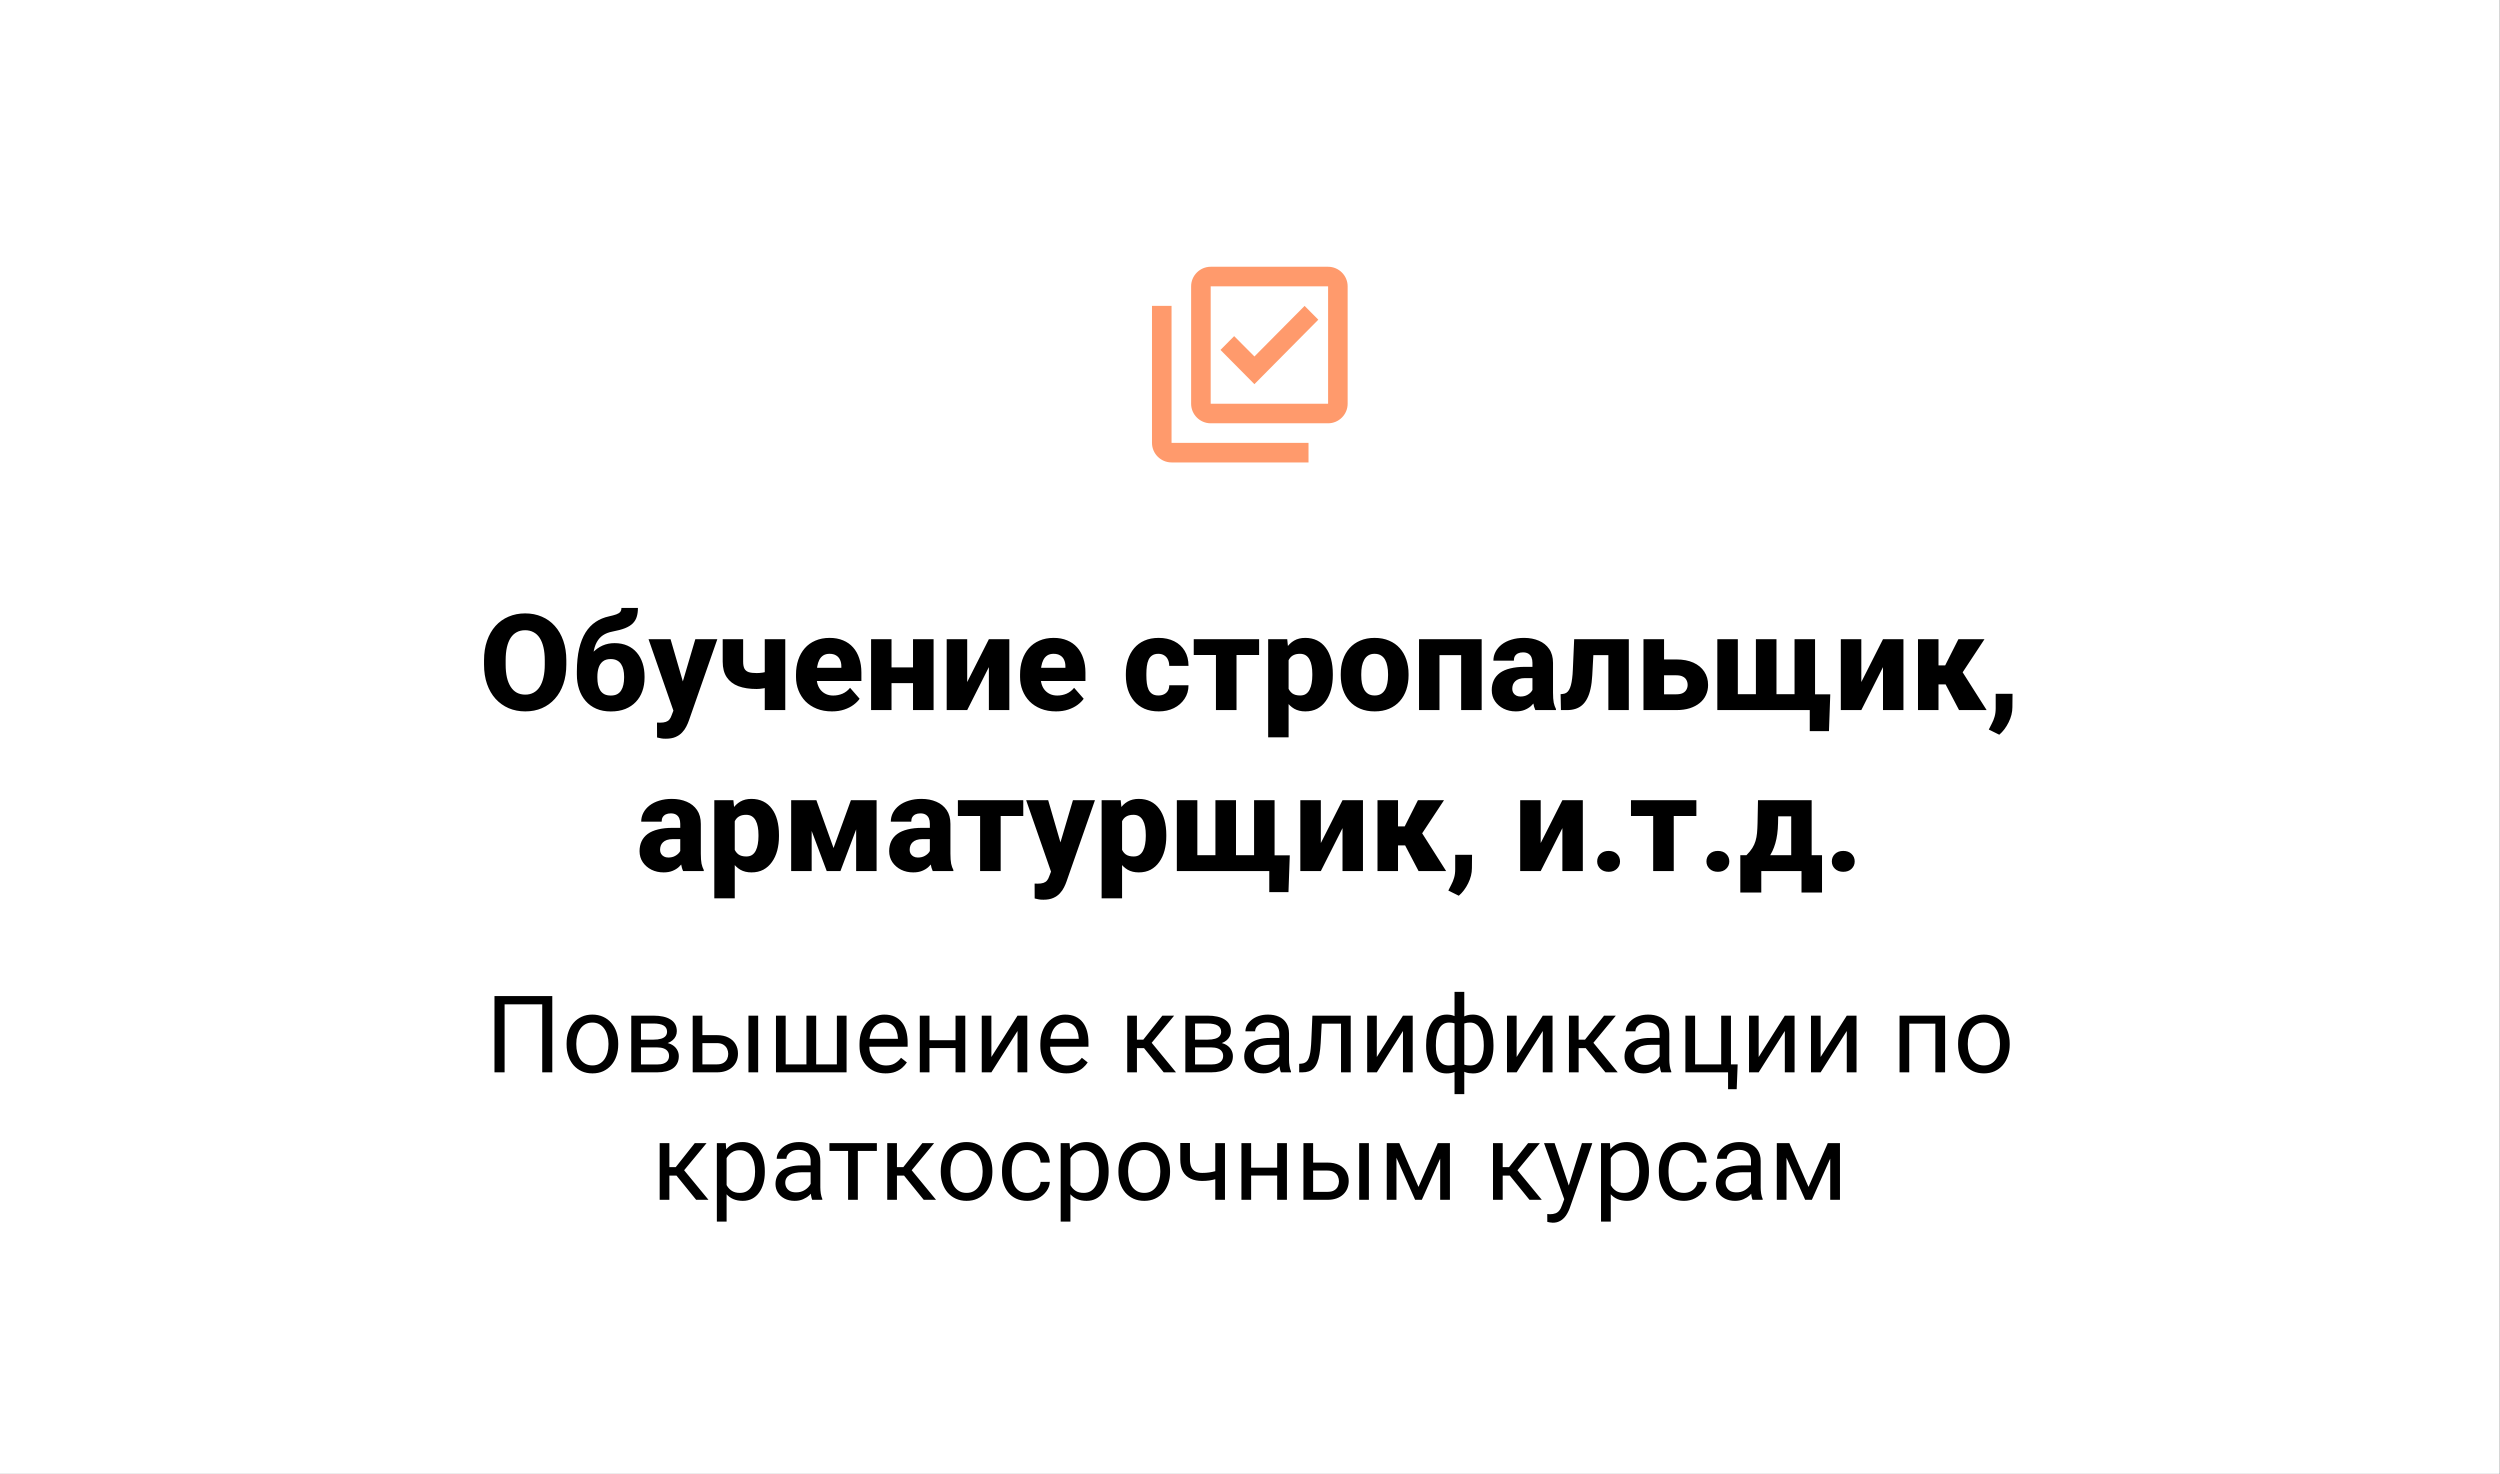 <?xml version="1.0" encoding="UTF-8"?> <svg xmlns="http://www.w3.org/2000/svg" viewBox="0 0 372.606 219.697" fill="none"><rect x="0" y="0" width="372.606" height="219.697" fill="#808080" stroke="none"/> <rect width="93.116" height="54.903" transform="scale(4.001)" fill="white"></rect> <path d="M197.941 42.676V60.173H180.444V42.676H197.941ZM197.941 39.759H180.444C178.84 39.759 177.527 41.072 177.527 42.676V60.173C177.527 61.777 178.84 63.089 180.444 63.089H197.941C199.545 63.089 200.857 61.777 200.857 60.173V42.676C200.857 41.072 199.545 39.759 197.941 39.759ZM186.961 57.257L181.902 52.153L183.943 50.097L186.961 53.13L194.441 45.592L196.483 47.648L186.961 57.257ZM174.611 45.592H171.695V66.005C171.695 67.609 173.007 68.922 174.611 68.922H195.025V66.005H174.611V45.592Z" fill="#FF9A6C"></path> <path d="M84.406 98.412V99.047C84.406 100.128 84.256 101.097 83.957 101.957C83.664 102.816 83.244 103.548 82.697 104.154C82.157 104.759 81.513 105.225 80.764 105.55C80.022 105.869 79.198 106.029 78.294 106.029C77.389 106.029 76.562 105.869 75.813 105.55C75.065 105.225 74.414 104.759 73.861 104.154C73.314 103.548 72.891 102.816 72.591 101.957C72.292 101.097 72.142 100.128 72.142 99.047V98.412C72.142 97.332 72.292 96.362 72.591 95.503C72.891 94.637 73.311 93.901 73.851 93.296C74.398 92.69 75.046 92.228 75.794 91.909C76.543 91.584 77.369 91.421 78.274 91.421C79.179 91.421 80.006 91.584 80.754 91.909C81.503 92.228 82.147 92.69 82.688 93.296C83.234 93.901 83.657 94.637 83.957 95.503C84.256 96.362 84.406 97.332 84.406 98.412ZM81.194 99.047V98.393C81.194 97.67 81.128 97.032 80.998 96.479C80.868 95.919 80.679 95.451 80.432 95.073C80.185 94.695 79.879 94.412 79.514 94.224C79.15 94.028 78.736 93.93 78.274 93.93C77.792 93.93 77.373 94.028 77.014 94.224C76.656 94.412 76.354 94.695 76.106 95.073C75.866 95.451 75.68 95.919 75.55 96.479C75.426 97.032 75.364 97.67 75.364 98.393V99.047C75.364 99.763 75.426 100.401 75.55 100.961C75.68 101.514 75.869 101.983 76.116 102.367C76.363 102.751 76.666 103.041 77.024 103.236C77.389 103.431 77.812 103.529 78.294 103.529C78.756 103.529 79.166 103.431 79.524 103.236C79.888 103.041 80.194 102.751 80.442 102.367C80.689 101.983 80.875 101.514 80.998 100.961C81.128 100.401 81.194 99.763 81.194 99.047ZM92.618 90.611H95.078C95.078 91.106 95.02 91.542 94.903 91.919C94.792 92.29 94.597 92.619 94.317 92.905C94.043 93.185 93.656 93.426 93.155 93.628C92.66 93.823 92.029 93.992 91.26 94.136C90.72 94.24 90.258 94.419 89.874 94.673C89.496 94.927 89.187 95.271 88.946 95.708C88.705 96.144 88.536 96.691 88.439 97.348C88.341 97.999 88.305 98.777 88.331 99.682V100.043L85.978 100.424V100.053C85.985 98.764 86.098 97.641 86.32 96.684C86.548 95.727 86.867 94.92 87.277 94.263C87.693 93.605 88.194 93.081 88.78 92.69C89.366 92.3 90.02 92.026 90.743 91.87C91.212 91.766 91.583 91.665 91.856 91.568C92.136 91.463 92.331 91.34 92.442 91.197C92.559 91.047 92.618 90.852 92.618 90.611ZM91.592 95.854C92.315 95.854 92.953 95.978 93.506 96.225C94.066 96.472 94.535 96.821 94.912 97.27C95.29 97.713 95.576 98.237 95.771 98.842C95.967 99.447 96.064 100.105 96.064 100.814V101.019C96.064 101.742 95.954 102.409 95.733 103.021C95.518 103.633 95.195 104.164 94.766 104.613C94.343 105.062 93.819 105.413 93.194 105.667C92.569 105.915 91.85 106.038 91.036 106.038C90.222 106.038 89.5 105.902 88.868 105.628C88.243 105.355 87.716 104.971 87.287 104.476C86.857 103.981 86.531 103.399 86.31 102.728C86.089 102.058 85.978 101.325 85.978 100.531V100.326C85.972 100.222 86.024 100.124 86.134 100.033C86.245 99.936 86.375 99.822 86.525 99.691C86.681 99.555 86.821 99.379 86.945 99.164C87.374 98.409 87.824 97.791 88.292 97.309C88.761 96.821 89.265 96.456 89.806 96.215C90.352 95.975 90.948 95.854 91.592 95.854ZM91.016 98.227C90.522 98.227 90.128 98.347 89.835 98.588C89.548 98.823 89.343 99.135 89.22 99.526C89.096 99.916 89.034 100.346 89.034 100.814V101.019C89.034 101.39 89.067 101.735 89.132 102.054C89.204 102.373 89.314 102.657 89.464 102.904C89.62 103.145 89.825 103.334 90.079 103.47C90.339 103.6 90.658 103.665 91.036 103.665C91.407 103.665 91.719 103.6 91.973 103.47C92.227 103.334 92.429 103.145 92.579 102.904C92.735 102.657 92.846 102.373 92.911 102.054C92.982 101.735 93.018 101.39 93.018 101.019V100.814C93.018 100.463 92.982 100.131 92.911 99.818C92.846 99.506 92.735 99.233 92.579 98.998C92.429 98.757 92.224 98.569 91.963 98.432C91.703 98.295 91.387 98.227 91.016 98.227ZM100.869 104.613L103.632 95.268H106.912L102.665 107.415C102.574 107.682 102.45 107.968 102.294 108.274C102.144 108.58 101.939 108.873 101.679 109.153C101.425 109.433 101.099 109.661 100.702 109.837C100.305 110.012 99.817 110.1 99.238 110.1C98.945 110.1 98.717 110.084 98.554 110.051C98.398 110.025 98.19 109.98 97.929 109.915L97.92 107.698C98.004 107.698 98.079 107.698 98.144 107.698C98.216 107.705 98.288 107.708 98.359 107.708C98.724 107.708 99.016 107.669 99.238 107.591C99.466 107.513 99.642 107.396 99.765 107.239C99.895 107.089 99.999 106.897 100.078 106.663L100.869 104.613ZM99.941 95.268L102.128 102.787L102.499 106.019L100.439 106.126L96.66 95.268H99.941ZM117.038 95.268V105.833H113.982V95.268H117.038ZM115.534 99.711V102.084C115.358 102.188 115.105 102.285 114.773 102.377C114.441 102.468 114.092 102.543 113.728 102.601C113.363 102.66 113.044 102.689 112.771 102.689C111.71 102.689 110.802 102.549 110.047 102.269C109.298 101.983 108.722 101.54 108.319 100.941C107.915 100.342 107.713 99.568 107.713 98.617V95.268H110.76V98.617C110.76 99.066 110.825 99.415 110.955 99.662C111.092 99.91 111.306 100.082 111.599 100.18C111.892 100.271 112.283 100.316 112.771 100.316C113.077 100.316 113.376 100.294 113.669 100.248C113.962 100.196 114.262 100.124 114.568 100.033C114.88 99.942 115.202 99.835 115.534 99.711ZM123.99 106.029C123.15 106.029 122.398 105.895 121.734 105.628C121.071 105.361 120.507 104.993 120.045 104.525C119.59 104.05 119.241 103.503 119.001 102.884C118.76 102.266 118.639 101.605 118.639 100.902V100.531C118.639 99.743 118.75 99.018 118.971 98.354C119.193 97.69 119.515 97.114 119.938 96.625C120.367 96.131 120.895 95.75 121.52 95.483C122.145 95.21 122.858 95.073 123.658 95.073C124.407 95.073 125.074 95.197 125.66 95.444C126.246 95.685 126.74 96.033 127.144 96.489C127.547 96.938 127.853 97.482 128.062 98.119C128.277 98.751 128.384 99.46 128.384 100.248V101.498H119.87V99.535H125.396V99.301C125.396 98.93 125.328 98.604 125.191 98.325C125.061 98.045 124.866 97.83 124.605 97.68C124.351 97.524 124.029 97.446 123.638 97.446C123.268 97.446 122.958 97.524 122.711 97.68C122.464 97.836 122.265 98.058 122.115 98.344C121.972 98.624 121.868 98.953 121.803 99.33C121.738 99.701 121.705 100.102 121.705 100.531V100.902C121.705 101.312 121.761 101.687 121.871 102.025C121.982 102.364 122.145 102.653 122.359 102.894C122.574 103.135 122.835 103.324 123.141 103.461C123.447 103.597 123.795 103.665 124.185 103.665C124.667 103.665 125.126 103.574 125.562 103.392C125.998 103.203 126.376 102.91 126.695 102.513L128.12 104.144C127.906 104.456 127.603 104.759 127.212 105.052C126.828 105.338 126.366 105.573 125.826 105.755C125.286 105.937 124.674 106.029 123.99 106.029ZM137.133 99.467V101.82H131.811V99.467H137.133ZM132.875 95.268V105.833H129.829V95.268H132.875ZM139.144 95.268V105.833H136.078V95.268H139.144ZM144.153 101.654L147.385 95.268H150.432V105.833H147.385V99.428L144.153 105.833H141.097V95.268H144.153V101.654ZM157.384 106.029C156.544 106.029 155.792 105.895 155.128 105.628C154.464 105.361 153.901 104.993 153.439 104.525C152.983 104.05 152.635 103.503 152.394 102.884C152.153 102.266 152.033 101.605 152.033 100.902V100.531C152.033 99.743 152.143 99.018 152.365 98.354C152.586 97.69 152.908 97.114 153.332 96.625C153.761 96.131 154.288 95.75 154.913 95.483C155.538 95.21 156.251 95.073 157.052 95.073C157.8 95.073 158.468 95.197 159.053 95.444C159.639 95.685 160.134 96.033 160.537 96.489C160.941 96.938 161.247 97.482 161.455 98.119C161.67 98.751 161.777 99.46 161.777 100.248V101.498H153.263V99.535H158.79V99.301C158.79 98.93 158.721 98.604 158.585 98.325C158.455 98.045 158.259 97.83 157.999 97.68C157.745 97.524 157.423 97.446 157.032 97.446C156.661 97.446 156.352 97.524 156.105 97.68C155.857 97.836 155.659 98.058 155.509 98.344C155.366 98.624 155.262 98.953 155.197 99.33C155.131 99.701 155.099 100.102 155.099 100.531V100.902C155.099 101.312 155.154 101.687 155.265 102.025C155.375 102.364 155.538 102.653 155.753 102.894C155.968 103.135 156.228 103.324 156.534 103.461C156.84 103.597 157.189 103.665 157.579 103.665C158.061 103.665 158.52 103.574 158.956 103.392C159.392 103.203 159.77 102.91 160.088 102.513L161.514 104.144C161.299 104.456 160.997 104.759 160.606 105.052C160.222 105.338 159.76 105.573 159.219 105.755C158.679 105.937 158.067 106.029 157.384 106.029ZM172.655 103.656C172.98 103.656 173.264 103.594 173.504 103.47C173.745 103.347 173.931 103.174 174.061 102.953C174.198 102.725 174.266 102.451 174.266 102.133H177.137C177.137 102.901 176.938 103.578 176.541 104.164C176.15 104.749 175.623 105.208 174.959 105.54C174.295 105.866 173.547 106.029 172.714 106.029C171.893 106.029 171.177 105.895 170.565 105.628C169.954 105.355 169.443 104.974 169.032 104.486C168.622 103.998 168.313 103.431 168.105 102.787C167.903 102.136 167.802 101.433 167.802 100.678V100.424C167.802 99.675 167.903 98.976 168.105 98.325C168.313 97.674 168.622 97.104 169.032 96.616C169.443 96.128 169.95 95.75 170.556 95.483C171.168 95.21 171.884 95.073 172.704 95.073C173.569 95.073 174.334 95.239 174.998 95.571C175.669 95.903 176.193 96.382 176.57 97.006C176.948 97.625 177.137 98.37 177.137 99.242H174.266C174.266 98.904 174.204 98.601 174.08 98.334C173.963 98.061 173.781 97.846 173.534 97.69C173.293 97.527 172.993 97.446 172.635 97.446C172.264 97.446 171.958 97.527 171.718 97.69C171.483 97.846 171.304 98.064 171.181 98.344C171.057 98.624 170.972 98.943 170.927 99.301C170.881 99.653 170.858 100.027 170.858 100.424V100.678C170.858 101.081 170.881 101.465 170.927 101.83C170.972 102.188 171.057 102.504 171.181 102.777C171.311 103.05 171.493 103.265 171.727 103.421C171.962 103.578 172.271 103.656 172.655 103.656ZM184.294 95.268V105.833H181.228V95.268H184.294ZM187.662 95.268V97.622H177.918V95.268H187.662ZM192.056 97.299V109.895H189.01V95.268H191.851L192.056 97.299ZM198.647 100.433V100.639C198.647 101.407 198.559 102.12 198.384 102.777C198.208 103.428 197.944 103.998 197.593 104.486C197.248 104.974 196.821 105.355 196.314 105.628C195.806 105.895 195.217 106.029 194.546 106.029C193.908 106.029 193.355 105.895 192.886 105.628C192.424 105.355 192.034 104.977 191.715 104.495C191.402 104.007 191.148 103.451 190.953 102.826C190.764 102.194 190.618 101.521 190.514 100.805V100.404C190.618 99.643 190.768 98.936 190.963 98.286C191.158 97.635 191.412 97.071 191.724 96.596C192.037 96.115 192.424 95.74 192.886 95.473C193.349 95.206 193.899 95.073 194.537 95.073C195.201 95.073 195.79 95.2 196.304 95.454C196.818 95.708 197.248 96.072 197.593 96.547C197.944 97.016 198.208 97.579 198.384 98.237C198.559 98.894 198.647 99.626 198.647 100.433ZM195.591 100.639V100.433C195.591 100.004 195.558 99.61 195.493 99.252C195.428 98.888 195.324 98.572 195.181 98.305C195.038 98.032 194.849 97.82 194.615 97.67C194.38 97.521 194.094 97.446 193.755 97.446C193.391 97.446 193.082 97.504 192.828 97.622C192.574 97.739 192.369 97.911 192.213 98.139C192.056 98.36 191.943 98.634 191.871 98.959C191.806 99.285 191.77 99.656 191.763 100.072V101.146C191.77 101.634 191.838 102.071 191.969 102.455C192.105 102.832 192.317 103.128 192.603 103.343C192.896 103.551 193.287 103.656 193.775 103.656C194.12 103.656 194.406 103.581 194.634 103.431C194.868 103.275 195.054 103.057 195.191 102.777C195.334 102.497 195.435 102.175 195.493 101.81C195.558 101.446 195.591 101.055 195.591 100.639ZM199.829 100.658V100.453C199.829 99.678 199.939 98.966 200.161 98.315C200.382 97.657 200.707 97.088 201.137 96.606C201.567 96.124 202.094 95.75 202.719 95.483C203.344 95.21 204.06 95.073 204.867 95.073C205.687 95.073 206.41 95.21 207.035 95.483C207.666 95.75 208.197 96.124 208.626 96.606C209.056 97.088 209.381 97.657 209.603 98.315C209.824 98.966 209.935 99.678 209.935 100.453V100.658C209.935 101.426 209.824 102.139 209.603 102.797C209.381 103.448 209.056 104.017 208.626 104.505C208.197 104.987 207.669 105.361 207.045 105.628C206.42 105.895 205.7 106.029 204.887 106.029C204.079 106.029 203.36 105.895 202.729 105.628C202.097 105.361 201.567 104.987 201.137 104.505C200.707 104.017 200.382 103.448 200.161 102.797C199.939 102.139 199.829 101.426 199.829 100.658ZM202.885 100.453V100.658C202.885 101.075 202.917 101.465 202.983 101.83C203.054 102.194 203.168 102.513 203.324 102.787C203.481 103.06 203.686 103.275 203.939 103.431C204.2 103.581 204.515 103.656 204.887 103.656C205.258 103.656 205.57 103.581 205.824 103.431C206.078 103.275 206.283 103.06 206.439 102.787C206.595 102.513 206.706 102.194 206.771 101.83C206.843 101.465 206.879 101.075 206.879 100.658V100.453C206.879 100.043 206.843 99.659 206.771 99.301C206.706 98.936 206.595 98.614 206.439 98.334C206.283 98.054 206.075 97.836 205.814 97.68C205.56 97.524 205.245 97.446 204.867 97.446C204.502 97.446 204.193 97.524 203.939 97.68C203.686 97.836 203.481 98.054 203.324 98.334C203.168 98.614 203.054 98.936 202.983 99.301C202.917 99.659 202.885 100.043 202.885 100.453ZM218.664 95.268V97.641H213.616V95.268H218.664ZM214.543 95.268V105.833H211.497V95.268H214.543ZM220.831 95.268V105.833H217.775V95.268H220.831ZM228.399 103.314V98.783C228.399 98.464 228.35 98.191 228.252 97.963C228.155 97.735 228.002 97.556 227.793 97.426C227.585 97.296 227.315 97.231 226.983 97.231C226.703 97.231 226.459 97.28 226.251 97.377C226.049 97.475 225.893 97.615 225.782 97.797C225.678 97.979 225.626 98.204 225.626 98.471H222.579C222.579 97.996 222.687 97.553 222.902 97.143C223.116 96.733 223.422 96.372 223.819 96.059C224.223 95.747 224.705 95.506 225.264 95.337C225.824 95.161 226.453 95.073 227.149 95.073C227.976 95.073 228.711 95.213 229.356 95.493C230.007 95.766 230.521 96.18 230.898 96.733C231.276 97.28 231.465 97.97 231.465 98.803V103.226C231.465 103.864 231.501 104.365 231.572 104.73C231.65 105.088 231.761 105.4 231.904 105.667V105.833H228.828C228.685 105.527 228.578 105.15 228.506 104.701C228.434 104.245 228.399 103.783 228.399 103.314ZM228.78 99.389L228.799 101.068H227.286C226.947 101.068 226.654 101.11 226.407 101.195C226.166 101.28 225.971 101.397 225.821 101.547C225.671 101.69 225.561 101.859 225.489 102.054C225.424 102.243 225.391 102.451 225.391 102.679C225.391 102.894 225.443 103.089 225.548 103.265C225.652 103.434 225.795 103.568 225.977 103.665C226.16 103.763 226.371 103.812 226.612 103.812C227.009 103.812 227.347 103.734 227.627 103.578C227.914 103.421 228.135 103.233 228.291 103.011C228.447 102.784 228.526 102.572 228.526 102.377L229.258 103.646C229.141 103.906 228.998 104.177 228.828 104.456C228.659 104.73 228.444 104.987 228.184 105.228C227.924 105.462 227.608 105.654 227.237 105.804C226.872 105.954 226.433 106.029 225.919 106.029C225.255 106.029 224.652 105.895 224.112 105.628C223.572 105.355 223.139 104.98 222.814 104.505C222.495 104.03 222.335 103.483 222.335 102.865C222.335 102.311 222.436 101.82 222.638 101.39C222.84 100.961 223.142 100.596 223.546 100.297C223.956 99.997 224.47 99.773 225.089 99.623C225.707 99.467 226.43 99.389 227.256 99.389H228.78ZM240.604 95.268V97.641H235.39V95.268H240.604ZM242.762 95.268V105.833H239.715V95.268H242.762ZM234.619 95.268H237.606L237.314 100.648C237.274 101.41 237.19 102.077 237.06 102.65C236.936 103.223 236.767 103.711 236.552 104.115C236.344 104.518 236.093 104.847 235.8 105.101C235.507 105.355 235.172 105.54 234.794 105.657C234.423 105.775 234.016 105.833 233.574 105.833H232.646L232.597 103.461L232.959 103.421C233.154 103.402 233.323 103.343 233.466 103.246C233.616 103.148 233.743 103.008 233.847 102.826C233.958 102.644 234.052 102.409 234.13 102.123C234.209 101.836 234.27 101.501 234.316 101.117C234.368 100.727 234.404 100.277 234.423 99.769L234.619 95.268ZM246.824 98.286H249.851C250.841 98.286 251.685 98.445 252.39 98.764C253.092 99.083 253.632 99.529 254.009 100.102C254.387 100.674 254.577 101.338 254.577 102.094C254.577 102.634 254.469 103.135 254.254 103.597C254.047 104.053 253.737 104.447 253.327 104.779C252.922 105.111 252.427 105.371 251.843 105.56C251.258 105.742 250.593 105.833 249.851 105.833H244.949V95.268H248.015V103.48H249.851C250.253 103.48 250.576 103.418 250.818 103.294C251.066 103.164 251.243 102.992 251.355 102.777C251.473 102.562 251.53 102.331 251.53 102.084C251.53 101.817 251.473 101.576 251.355 101.361C251.243 101.14 251.066 100.967 250.818 100.844C250.576 100.713 250.253 100.648 249.851 100.648H246.824V98.286ZM272.787 103.48L272.592 108.967H269.731V105.833H268.599V103.48H272.787ZM255.954 95.268H259.01V103.461H261.704V95.268H264.77V103.461H267.464V95.268H270.52V105.833H255.954V95.268ZM277.415 101.654L280.647 95.268H283.693V105.833H280.647V99.428L277.415 105.833H274.359V95.268H277.415V101.654ZM288.918 95.268V105.833H285.862V95.268H288.918ZM295.771 95.268L291.33 102.006H288.449L288.096 99.174H289.913L291.885 95.268H295.771ZM291.982 105.833L289.688 101.449L292.442 100.082L296.093 105.833H291.982ZM299.952 103.402L299.932 105.394C299.932 106.149 299.747 106.901 299.374 107.649C299.004 108.404 298.537 109.023 297.977 109.504L296.415 108.733C296.565 108.434 296.718 108.131 296.875 107.825C297.038 107.526 297.17 107.194 297.275 106.829C297.385 106.465 297.443 106.038 297.443 105.55V103.402H299.952ZM101.386 127.311V122.78C101.386 122.461 101.337 122.188 101.239 121.96C101.142 121.732 100.989 121.553 100.781 121.423C100.572 121.292 100.302 121.227 99.97 121.227C99.69 121.227 99.446 121.276 99.238 121.374C99.036 121.472 98.88 121.612 98.769 121.794C98.665 121.976 98.613 122.201 98.613 122.467H95.567C95.567 121.992 95.674 121.55 95.889 121.139C96.104 120.729 96.41 120.368 96.807 120.056C97.21 119.743 97.692 119.502 98.252 119.333C98.812 119.157 99.44 119.069 100.136 119.069C100.963 119.069 101.698 119.209 102.343 119.489C102.994 119.763 103.508 120.176 103.886 120.729C104.263 121.276 104.452 121.966 104.452 122.8V127.223C104.452 127.861 104.488 128.362 104.559 128.726C104.637 129.084 104.748 129.397 104.891 129.664V129.83H101.816C101.672 129.524 101.565 129.146 101.493 128.697C101.422 128.241 101.386 127.779 101.386 127.311ZM101.767 123.385L101.786 125.065H100.273C99.934 125.065 99.642 125.107 99.394 125.192C99.153 125.276 98.958 125.394 98.808 125.543C98.658 125.686 98.548 125.856 98.476 126.051C98.411 126.24 98.378 126.448 98.378 126.676C98.378 126.891 98.431 127.086 98.535 127.262C98.639 127.431 98.782 127.564 98.965 127.662C99.147 127.76 99.358 127.808 99.599 127.808C99.996 127.808 100.335 127.73 100.615 127.574C100.901 127.418 101.122 127.229 101.279 127.008C101.435 126.78 101.513 126.568 101.513 126.373L102.245 127.642C102.128 127.903 101.985 128.173 101.816 128.453C101.646 128.726 101.432 128.983 101.171 129.224C100.911 129.459 100.595 129.651 100.224 129.8C99.859 129.95 99.42 130.025 98.906 130.025C98.242 130.025 97.64 129.892 97.099 129.625C96.559 129.351 96.126 128.977 95.801 128.502C95.482 128.027 95.322 127.48 95.322 126.861C95.322 126.308 95.423 125.817 95.625 125.387C95.827 124.957 96.13 124.593 96.533 124.293C96.943 123.994 97.458 123.769 98.076 123.62C98.694 123.463 99.417 123.385 100.244 123.385H101.767ZM109.51 121.296V133.892H106.463V119.265H109.305L109.51 121.296ZM116.101 124.43V124.635C116.101 125.403 116.013 126.116 115.837 126.774C115.661 127.425 115.398 127.994 115.046 128.482C114.701 128.97 114.275 129.351 113.767 129.625C113.259 129.892 112.67 130.025 112 130.025C111.362 130.025 110.808 129.892 110.34 129.625C109.878 129.351 109.487 128.974 109.168 128.492C108.856 128.004 108.602 127.447 108.406 126.822C108.218 126.191 108.071 125.517 107.967 124.801V124.401C108.071 123.639 108.221 122.933 108.416 122.282C108.612 121.631 108.865 121.068 109.178 120.593C109.49 120.111 109.878 119.737 110.34 119.47C110.802 119.203 111.352 119.069 111.99 119.069C112.654 119.069 113.243 119.196 113.757 119.45C114.271 119.704 114.701 120.069 115.046 120.544C115.398 121.012 115.661 121.576 115.837 122.233C116.013 122.891 116.101 123.623 116.101 124.43ZM113.044 124.635V124.43C113.044 124 113.012 123.606 112.947 123.249C112.882 122.884 112.777 122.568 112.634 122.302C112.491 122.028 112.302 121.816 112.068 121.667C111.834 121.517 111.547 121.442 111.209 121.442C110.844 121.442 110.535 121.501 110.281 121.618C110.027 121.735 109.822 121.908 109.666 122.136C109.51 122.357 109.396 122.63 109.324 122.956C109.259 123.281 109.223 123.652 109.217 124.069V125.143C109.223 125.631 109.292 126.067 109.422 126.451C109.559 126.829 109.77 127.125 110.056 127.34C110.35 127.548 110.74 127.652 111.228 127.652C111.573 127.652 111.86 127.577 112.087 127.428C112.322 127.271 112.507 127.053 112.644 126.774C112.787 126.494 112.888 126.171 112.947 125.807C113.012 125.442 113.044 125.052 113.044 124.635ZM124.234 126.393L126.822 119.265H129.243L125.259 129.83H123.219L119.254 119.265H121.676L124.234 126.393ZM120.973 119.265V129.83H117.917V119.265H120.973ZM127.603 129.83V119.265H130.649V129.83H127.603ZM138.588 127.311V122.78C138.588 122.461 138.539 122.188 138.441 121.96C138.344 121.732 138.191 121.553 137.982 121.423C137.774 121.292 137.504 121.227 137.172 121.227C136.892 121.227 136.648 121.276 136.44 121.374C136.238 121.472 136.081 121.612 135.971 121.794C135.867 121.976 135.815 122.201 135.815 122.467H132.768C132.768 121.992 132.875 121.55 133.09 121.139C133.305 120.729 133.611 120.368 134.008 120.056C134.412 119.743 134.893 119.502 135.453 119.333C136.013 119.157 136.641 119.069 137.338 119.069C138.164 119.069 138.9 119.209 139.545 119.489C140.195 119.763 140.71 120.176 141.087 120.729C141.465 121.276 141.654 121.966 141.654 122.8V127.223C141.654 127.861 141.689 128.362 141.761 128.726C141.839 129.084 141.95 129.397 142.093 129.664V129.83H139.017C138.874 129.524 138.767 129.146 138.695 128.697C138.623 128.241 138.588 127.779 138.588 127.311ZM138.968 123.385L138.988 125.065H137.474C137.136 125.065 136.843 125.107 136.596 125.192C136.355 125.276 136.16 125.394 136.01 125.543C135.86 125.686 135.75 125.856 135.678 126.051C135.613 126.24 135.58 126.448 135.58 126.676C135.58 126.891 135.632 127.086 135.737 127.262C135.841 127.431 135.984 127.564 136.166 127.662C136.348 127.76 136.56 127.808 136.801 127.808C137.198 127.808 137.536 127.73 137.816 127.574C138.103 127.418 138.324 127.229 138.48 127.008C138.636 126.78 138.714 126.568 138.714 126.373L139.447 127.642C139.33 127.903 139.186 128.173 139.017 128.453C138.848 128.726 138.633 128.983 138.373 129.224C138.112 129.459 137.797 129.651 137.426 129.8C137.061 129.95 136.622 130.025 136.107 130.025C135.443 130.025 134.841 129.892 134.301 129.625C133.761 129.351 133.328 128.977 133.002 128.502C132.683 128.027 132.524 127.48 132.524 126.861C132.524 126.308 132.625 125.817 132.827 125.387C133.029 124.957 133.331 124.593 133.735 124.293C134.145 123.994 134.659 123.769 135.277 123.62C135.896 123.463 136.618 123.385 137.445 123.385H138.968ZM149.143 119.265V129.83H146.077V119.265H149.143ZM152.511 119.265V121.618H142.767V119.265H152.511ZM157.149 128.609L159.913 119.265H163.193L158.946 131.411C158.855 131.678 158.731 131.965 158.575 132.271C158.425 132.577 158.22 132.87 157.96 133.15C157.706 133.429 157.38 133.657 156.983 133.833C156.586 134.009 156.098 134.097 155.519 134.097C155.226 134.097 154.998 134.08 154.835 134.048C154.679 134.022 154.471 133.976 154.21 133.911L154.201 131.695C154.285 131.695 154.36 131.695 154.425 131.695C154.497 131.701 154.568 131.704 154.64 131.704C155.004 131.704 155.298 131.665 155.519 131.587C155.747 131.509 155.922 131.392 156.046 131.236C156.176 131.086 156.28 130.894 156.358 130.66L157.149 128.609ZM156.222 119.265L158.409 126.783L158.78 130.015L156.72 130.122L152.941 119.265H156.222ZM167.236 121.296V133.892H164.189V119.265H167.031L167.236 121.296ZM173.827 124.43V124.635C173.827 125.403 173.739 126.116 173.563 126.774C173.387 127.425 173.124 127.994 172.772 128.482C172.427 128.97 172.001 129.351 171.493 129.625C170.985 129.892 170.396 130.025 169.726 130.025C169.088 130.025 168.534 129.892 168.066 129.625C167.603 129.351 167.213 128.974 166.894 128.492C166.582 128.004 166.328 127.447 166.132 126.822C165.944 126.191 165.797 125.517 165.693 124.801V124.401C165.797 123.639 165.947 122.933 166.142 122.282C166.337 121.631 166.591 121.068 166.904 120.593C167.216 120.111 167.603 119.737 168.066 119.47C168.528 119.203 169.078 119.069 169.716 119.069C170.38 119.069 170.969 119.196 171.483 119.45C171.998 119.704 172.427 120.069 172.772 120.544C173.124 121.012 173.387 121.576 173.563 122.233C173.739 122.891 173.827 123.623 173.827 124.43ZM170.771 124.635V124.43C170.771 124 170.738 123.606 170.673 123.249C170.608 122.884 170.504 122.568 170.36 122.302C170.217 122.028 170.028 121.816 169.794 121.667C169.56 121.517 169.273 121.442 168.935 121.442C168.57 121.442 168.261 121.501 168.007 121.618C167.753 121.735 167.548 121.908 167.392 122.136C167.236 122.357 167.122 122.63 167.05 122.956C166.985 123.281 166.949 123.652 166.943 124.069V125.143C166.949 125.631 167.018 126.067 167.148 126.451C167.285 126.829 167.496 127.125 167.783 127.34C168.076 127.548 168.466 127.652 168.954 127.652C169.299 127.652 169.586 127.577 169.814 127.428C170.048 127.271 170.233 127.053 170.37 126.774C170.513 126.494 170.614 126.171 170.673 125.807C170.738 125.442 170.771 125.052 170.771 124.635ZM192.232 127.477L192.037 132.964H189.176V129.83H188.043V127.477H192.232ZM175.399 119.265H178.455V127.457H181.15V119.265H184.216V127.457H186.911V119.265H189.967V129.83H175.399V119.265ZM196.86 125.651L200.092 119.265H203.139V129.83H200.092V123.424L196.86 129.83H193.804V119.265H196.86V125.651ZM208.363 119.265V129.83H205.306V119.265H208.363ZM215.217 119.265L210.774 126.002H207.894L207.542 123.17H209.359L211.331 119.265H215.217ZM211.429 129.83L209.134 125.446L211.887 124.079L215.539 129.83H211.429ZM219.396 127.398L219.377 129.39C219.377 130.145 219.191 130.897 218.82 131.646C218.449 132.401 217.984 133.019 217.424 133.501L215.862 132.73C216.011 132.43 216.164 132.127 216.32 131.822C216.483 131.522 216.617 131.19 216.721 130.826C216.831 130.461 216.887 130.035 216.887 129.546V127.398H219.396ZM229.629 125.651L232.861 119.265H235.907V129.83H232.861V123.424L229.629 129.83H226.573V119.265H229.629V125.651ZM238.046 128.385C238.046 127.942 238.202 127.571 238.515 127.271C238.833 126.972 239.247 126.822 239.755 126.822C240.269 126.822 240.679 126.972 240.985 127.271C241.297 127.571 241.453 127.942 241.453 128.385C241.453 128.821 241.297 129.189 240.985 129.488C240.679 129.787 240.269 129.937 239.755 129.937C239.247 129.937 238.833 129.787 238.515 129.488C238.202 129.189 238.046 128.821 238.046 128.385ZM249.46 119.265V129.83H246.394V119.265H249.46ZM252.83 119.265V121.618H243.084V119.265H252.83ZM254.332 128.385C254.332 127.942 254.489 127.571 254.802 127.271C255.119 126.972 255.534 126.822 256.041 126.822C256.556 126.822 256.966 126.972 257.271 127.271C257.583 127.571 257.74 127.942 257.74 128.385C257.74 128.821 257.583 129.189 257.271 129.488C256.966 129.787 256.556 129.937 256.041 129.937C255.534 129.937 255.119 129.787 254.802 129.488C254.489 129.189 254.332 128.821 254.332 128.385ZM262.016 119.265H265.063L265.005 122.692C264.978 123.857 264.843 124.86 264.595 125.699C264.353 126.533 264.025 127.229 263.608 127.789C263.198 128.349 262.726 128.791 262.194 129.117C261.666 129.442 261.109 129.68 260.522 129.83H260.085L260.035 127.496L260.299 127.457C260.662 127.092 260.952 126.741 261.167 126.402C261.382 126.058 261.541 125.706 261.646 125.348C261.756 124.983 261.831 124.586 261.871 124.157C261.909 123.727 261.936 123.239 261.949 122.692L262.016 119.265ZM262.856 119.265H270.013V129.83H266.967V121.667H262.856V119.265ZM259.38 127.457H271.558V133.023H268.501V129.83H262.506V133.023H259.38V127.457ZM273.022 128.385C273.022 127.942 273.177 127.571 273.489 127.271C273.809 126.972 274.222 126.822 274.729 126.822C275.244 126.822 275.654 126.972 275.961 127.271C276.273 127.571 276.428 127.942 276.428 128.385C276.428 128.821 276.273 129.189 275.961 129.488C275.654 129.787 275.244 129.937 274.729 129.937C274.222 129.937 273.809 129.787 273.489 129.488C273.177 129.189 273.022 128.821 273.022 128.385Z" fill="black"></path> <path d="M82.314 148.452V159.825H80.815V149.686H75.206V159.825H73.699V148.452H82.314ZM84.447 155.693V155.513C84.447 154.904 84.536 154.339 84.713 153.818C84.89 153.293 85.145 152.837 85.478 152.451C85.811 152.061 86.215 151.759 86.689 151.545C87.163 151.327 87.694 151.217 88.282 151.217C88.876 151.217 89.41 151.327 89.884 151.545C90.363 151.759 90.769 152.061 91.102 152.451C91.441 152.837 91.699 153.293 91.876 153.818C92.053 154.339 92.141 154.904 92.141 155.513V155.693C92.141 156.302 92.053 156.867 91.876 157.388C91.699 157.909 91.441 158.365 91.102 158.755C90.769 159.141 90.365 159.443 89.892 159.661C89.423 159.875 88.892 159.981 88.298 159.981C87.704 159.981 87.171 159.875 86.697 159.661C86.223 159.443 85.817 159.141 85.478 158.755C85.145 158.365 84.89 157.909 84.713 157.388C84.536 156.867 84.447 156.302 84.447 155.693ZM85.892 155.513V155.693C85.892 156.115 85.942 156.513 86.041 156.888C86.139 157.258 86.288 157.586 86.486 157.873C86.689 158.159 86.941 158.385 87.244 158.552C87.545 158.713 87.897 158.794 88.298 158.794C88.694 158.794 89.04 158.713 89.337 158.552C89.639 158.385 89.889 158.159 90.087 157.873C90.285 157.586 90.433 157.258 90.532 156.888C90.636 156.513 90.688 156.115 90.688 155.693V155.513C90.688 155.097 90.636 154.704 90.532 154.334C90.433 153.959 90.282 153.628 90.079 153.342C89.881 153.05 89.631 152.821 89.329 152.655C89.032 152.488 88.683 152.405 88.282 152.405C87.887 152.405 87.538 152.488 87.236 152.655C86.939 152.821 86.689 153.05 86.486 153.342C86.288 153.628 86.139 153.959 86.041 154.334C85.942 154.704 85.892 155.097 85.892 155.513ZM97.922 156.107H95.148L95.133 154.951H97.398C97.846 154.951 98.219 154.907 98.515 154.818C98.817 154.73 99.044 154.597 99.195 154.42C99.346 154.243 99.421 154.024 99.421 153.764C99.421 153.561 99.377 153.383 99.289 153.233C99.205 153.076 99.078 152.949 98.906 152.85C98.734 152.745 98.52 152.67 98.265 152.623C98.015 152.571 97.721 152.545 97.383 152.545H95.531V159.825H94.086V151.374H97.383C97.919 151.374 98.401 151.42 98.828 151.514C99.26 151.608 99.627 151.751 99.929 151.944C100.236 152.131 100.471 152.371 100.632 152.662C100.794 152.954 100.874 153.298 100.874 153.693C100.874 153.949 100.822 154.191 100.718 154.42C100.614 154.649 100.46 154.852 100.257 155.029C100.054 155.206 99.804 155.352 99.507 155.467C99.21 155.576 98.869 155.646 98.484 155.677L97.922 156.107ZM97.922 159.825H94.625L95.344 158.654H97.922C98.323 158.654 98.656 158.604 98.922 158.505C99.187 158.401 99.385 158.255 99.515 158.068C99.651 157.875 99.718 157.646 99.718 157.38C99.718 157.115 99.651 156.888 99.515 156.701C99.385 156.508 99.187 156.362 98.922 156.263C98.656 156.159 98.323 156.107 97.922 156.107H95.727L95.742 154.951H98.484L99.007 155.388C99.471 155.425 99.864 155.539 100.187 155.732C100.51 155.925 100.755 156.17 100.921 156.466C101.088 156.758 101.171 157.076 101.171 157.419C101.171 157.815 101.096 158.164 100.945 158.466C100.799 158.768 100.585 159.021 100.304 159.224C100.023 159.422 99.682 159.573 99.281 159.677C98.88 159.776 98.427 159.825 97.922 159.825ZM104.296 154.279H106.834C107.516 154.279 108.092 154.399 108.561 154.639C109.029 154.873 109.383 155.198 109.623 155.615C109.868 156.026 109.99 156.495 109.99 157.021C109.99 157.412 109.923 157.779 109.787 158.122C109.652 158.461 109.449 158.758 109.178 159.013C108.912 159.268 108.582 159.469 108.186 159.614C107.795 159.755 107.345 159.825 106.834 159.825H103.241V151.374H104.686V158.638H106.834C107.251 158.638 107.584 158.562 107.834 158.412C108.084 158.26 108.264 158.065 108.373 157.826C108.483 157.586 108.537 157.336 108.537 157.076C108.537 156.82 108.483 156.571 108.373 156.326C108.264 156.081 108.084 155.878 107.834 155.717C107.584 155.55 107.251 155.467 106.834 155.467H104.296V154.279ZM112.998 151.374V159.825H111.552V151.374H112.998ZM115.653 151.374H117.099V158.638H120.192V151.374H121.645V158.638H124.73V151.374H126.175V159.825H115.653V151.374ZM131.987 159.981C131.398 159.981 130.865 159.882 130.386 159.685C129.912 159.482 129.503 159.198 129.159 158.833C128.821 158.469 128.56 158.036 128.378 157.537C128.196 157.037 128.105 156.49 128.105 155.896V155.568C128.105 154.881 128.206 154.269 128.409 153.732C128.613 153.191 128.888 152.732 129.237 152.358C129.586 151.983 129.982 151.699 130.425 151.506C130.867 151.314 131.326 151.217 131.8 151.217C132.404 151.217 132.924 151.321 133.362 151.53C133.805 151.738 134.166 152.03 134.448 152.405C134.729 152.774 134.937 153.212 135.073 153.717C135.208 154.217 135.275 154.763 135.275 155.357V156.005H128.964V154.826H133.831V154.717C133.81 154.342 133.732 153.977 133.596 153.623C133.466 153.269 133.258 152.977 132.971 152.748C132.685 152.519 132.294 152.405 131.8 152.405C131.471 152.405 131.169 152.475 130.893 152.616C130.617 152.751 130.38 152.954 130.182 153.225C129.985 153.495 129.831 153.826 129.722 154.217C129.612 154.607 129.558 155.058 129.558 155.568V155.896C129.558 156.297 129.612 156.675 129.722 157.029C129.836 157.378 130 157.685 130.214 157.95C130.433 158.216 130.696 158.425 131.003 158.575C131.315 158.726 131.669 158.802 132.065 158.802C132.576 158.802 133.008 158.698 133.362 158.49C133.716 158.281 134.026 158.003 134.291 157.654L135.166 158.349C134.984 158.625 134.752 158.888 134.471 159.138C134.19 159.388 133.844 159.591 133.432 159.747C133.026 159.903 132.544 159.981 131.987 159.981ZM142.696 155.037V156.209H138.228V155.037H142.696ZM138.533 151.374V159.825H137.088V151.374H138.533ZM143.868 151.374V159.825H142.415V151.374H143.868ZM147.758 157.537L151.656 151.374H153.109V159.825H151.656V153.662L147.758 159.825H146.321V151.374H147.758V157.537ZM158.936 159.981C158.348 159.981 157.814 159.882 157.335 159.685C156.861 159.482 156.452 159.198 156.108 158.833C155.77 158.469 155.51 158.036 155.327 157.537C155.145 157.037 155.054 156.49 155.054 155.896V155.568C155.054 154.881 155.156 154.269 155.358 153.732C155.562 153.191 155.838 152.732 156.187 152.358C156.536 151.983 156.931 151.699 157.374 151.506C157.817 151.314 158.275 151.217 158.749 151.217C159.353 151.217 159.873 151.321 160.311 151.53C160.754 151.738 161.116 152.03 161.397 152.405C161.678 152.774 161.886 153.212 162.022 153.717C162.157 154.217 162.225 154.763 162.225 155.357V156.005H155.913V154.826H160.78V154.717C160.759 154.342 160.681 153.977 160.545 153.623C160.415 153.269 160.207 152.977 159.92 152.748C159.634 152.519 159.243 152.405 158.749 152.405C158.421 152.405 158.119 152.475 157.843 152.616C157.567 152.751 157.33 152.954 157.132 153.225C156.934 153.495 156.78 153.826 156.671 154.217C156.562 154.607 156.507 155.058 156.507 155.568V155.896C156.507 156.297 156.562 156.675 156.671 157.029C156.785 157.378 156.95 157.685 157.163 157.95C157.382 158.216 157.645 158.425 157.952 158.575C158.264 158.726 158.618 158.802 159.014 158.802C159.525 158.802 159.957 158.698 160.311 158.49C160.665 158.281 160.975 158.003 161.24 157.654L162.115 158.349C161.933 158.625 161.702 158.888 161.42 159.138C161.139 159.388 160.793 159.591 160.381 159.747C159.975 159.903 159.493 159.981 158.936 159.981ZM169.45 151.374V159.825H168.005V151.374H169.45ZM174.996 151.374L170.989 156.216H168.966L168.747 154.951H170.403L173.239 151.374H174.996ZM173.442 159.825L170.333 155.998L171.263 154.951L175.278 159.825H173.442ZM180.503 156.107H177.73L177.715 154.951H179.98C180.428 154.951 180.8 154.907 181.097 154.818C181.399 154.73 181.626 154.597 181.777 154.42C181.928 154.243 182.003 154.024 182.003 153.764C182.003 153.561 181.959 153.383 181.87 153.233C181.787 153.076 181.66 152.949 181.488 152.85C181.316 152.745 181.102 152.67 180.847 152.623C180.597 152.571 180.303 152.545 179.964 152.545H178.113V159.825H176.668V151.374H179.964C180.501 151.374 180.983 151.42 181.409 151.514C181.842 151.608 182.209 151.751 182.511 151.944C182.818 152.131 183.053 152.371 183.214 152.662C183.375 152.954 183.456 153.298 183.456 153.693C183.456 153.949 183.404 154.191 183.3 154.42C183.196 154.649 183.042 154.852 182.839 155.029C182.636 155.206 182.386 155.352 182.089 155.467C181.792 155.576 181.451 155.646 181.066 155.677L180.503 156.107ZM180.503 159.825H177.207L177.926 158.654H180.503C180.904 158.654 181.238 158.604 181.503 158.505C181.769 158.401 181.967 158.255 182.097 158.068C182.232 157.875 182.3 157.646 182.3 157.38C182.3 157.115 182.232 156.888 182.097 156.701C181.967 156.508 181.769 156.362 181.503 156.263C181.238 156.159 180.904 156.107 180.503 156.107H178.308L178.324 154.951H181.066L181.589 155.388C182.053 155.425 182.446 155.539 182.769 155.732C183.092 155.925 183.336 156.17 183.503 156.466C183.67 156.758 183.753 157.076 183.753 157.419C183.753 157.815 183.677 158.164 183.526 158.466C183.381 158.768 183.167 159.021 182.886 159.224C182.605 159.422 182.264 159.573 181.862 159.677C181.462 159.776 181.009 159.825 180.503 159.825ZM190.674 158.38V154.029C190.674 153.696 190.606 153.407 190.471 153.162C190.34 152.912 190.143 152.719 189.877 152.584C189.611 152.449 189.283 152.381 188.893 152.381C188.528 152.381 188.208 152.444 187.932 152.569C187.661 152.694 187.448 152.858 187.291 153.061C187.14 153.264 187.065 153.482 187.065 153.717H185.62C185.62 153.415 185.698 153.115 185.854 152.818C186.01 152.522 186.234 152.253 186.526 152.014C186.823 151.769 187.177 151.576 187.588 151.436C188.005 151.29 188.468 151.217 188.979 151.217C189.593 151.217 190.135 151.321 190.603 151.53C191.077 151.738 191.447 152.053 191.713 152.475C191.984 152.891 192.119 153.415 192.119 154.045V157.982C192.119 158.263 192.142 158.562 192.189 158.88C192.241 159.198 192.317 159.471 192.416 159.7V159.825H190.908C190.835 159.659 190.778 159.437 190.736 159.161C190.695 158.88 190.674 158.62 190.674 158.38ZM190.924 154.701L190.939 155.717H189.479C189.067 155.717 188.7 155.75 188.377 155.818C188.054 155.881 187.784 155.977 187.565 156.107C187.346 156.237 187.179 156.401 187.065 156.599C186.95 156.792 186.893 157.018 186.893 157.279C186.893 157.544 186.953 157.787 187.073 158.005C187.192 158.224 187.372 158.399 187.612 158.529C187.856 158.654 188.156 158.716 188.51 158.716C188.953 158.716 189.343 158.622 189.682 158.435C190.02 158.247 190.288 158.018 190.486 157.748C190.689 157.477 190.799 157.214 190.814 156.959L191.432 157.654C191.395 157.873 191.296 158.115 191.135 158.38C190.973 158.646 190.757 158.901 190.486 159.146C190.221 159.385 189.903 159.586 189.533 159.747C189.169 159.903 188.757 159.981 188.299 159.981C187.726 159.981 187.224 159.869 186.792 159.646C186.365 159.422 186.031 159.122 185.792 158.747C185.557 158.367 185.44 157.943 185.44 157.474C185.44 157.021 185.529 156.623 185.706 156.279C185.883 155.93 186.138 155.641 186.471 155.412C186.805 155.178 187.205 155 187.674 154.881C188.143 154.761 188.666 154.701 189.244 154.701H190.924ZM200.04 151.374V152.569H195.954V151.374H200.04ZM201.313 151.374V159.825H199.868V151.374H201.313ZM195.603 151.374H197.056L196.837 155.451C196.8 156.081 196.74 156.638 196.657 157.123C196.579 157.602 196.47 158.013 196.329 158.357C196.194 158.7 196.022 158.982 195.814 159.2C195.611 159.414 195.366 159.573 195.079 159.677C194.793 159.776 194.462 159.825 194.087 159.825H193.634V158.552L193.947 158.529C194.171 158.513 194.361 158.461 194.517 158.372C194.678 158.284 194.814 158.154 194.923 157.982C195.032 157.805 195.121 157.578 195.189 157.302C195.262 157.026 195.316 156.698 195.353 156.318C195.395 155.938 195.426 155.495 195.446 154.99L195.603 151.374ZM205.203 157.537L209.101 151.374H210.554V159.825H209.101V153.662L205.203 159.825H203.766V151.374H205.203V157.537ZM222.591 155.748V155.912C222.591 156.506 222.526 157.052 222.396 157.552C222.266 158.047 222.07 158.477 221.81 158.841C221.555 159.205 221.237 159.489 220.857 159.693C220.477 159.89 220.037 159.989 219.537 159.989C219.125 159.989 218.763 159.935 218.451 159.825C218.138 159.711 217.873 159.547 217.654 159.333C217.441 159.12 217.269 158.865 217.139 158.568C217.014 158.266 216.928 157.927 216.881 157.552V153.803C216.928 153.402 217.014 153.042 217.139 152.725C217.269 152.407 217.441 152.136 217.654 151.912C217.873 151.688 218.136 151.517 218.443 151.397C218.75 151.277 219.11 151.217 219.521 151.217C219.927 151.217 220.292 151.29 220.615 151.436C220.943 151.576 221.229 151.78 221.474 152.045C221.724 152.311 221.93 152.631 222.091 153.006C222.258 153.376 222.383 153.792 222.466 154.256C222.549 154.719 222.591 155.217 222.591 155.748ZM221.146 155.912V155.748C221.146 155.383 221.12 155.037 221.068 154.709C221.021 154.376 220.945 154.071 220.841 153.795C220.742 153.514 220.612 153.269 220.451 153.061C220.289 152.852 220.094 152.691 219.865 152.576C219.641 152.462 219.383 152.405 219.092 152.405C218.779 152.405 218.519 152.444 218.31 152.522C218.107 152.6 217.949 152.704 217.834 152.834C217.719 152.959 217.636 153.092 217.584 153.233V158.13C217.646 158.245 217.738 158.354 217.857 158.458C217.977 158.557 218.138 158.641 218.342 158.708C218.545 158.771 218.8 158.802 219.107 158.802C219.472 158.802 219.782 158.729 220.037 158.583C220.297 158.432 220.508 158.224 220.669 157.958C220.836 157.693 220.956 157.385 221.029 157.037C221.107 156.688 221.146 156.313 221.146 155.912ZM212.553 155.912V155.748C212.553 155.217 212.595 154.719 212.678 154.256C212.762 153.792 212.887 153.376 213.053 153.006C213.22 152.631 213.426 152.311 213.67 152.045C213.92 151.78 214.207 151.576 214.53 151.436C214.858 151.29 215.225 151.217 215.631 151.217C216.032 151.217 216.381 151.277 216.678 151.397C216.98 151.517 217.235 151.688 217.443 151.912C217.652 152.136 217.818 152.407 217.943 152.725C218.068 153.042 218.157 153.402 218.209 153.803V157.404C218.162 157.8 218.076 158.156 217.951 158.474C217.826 158.792 217.659 159.065 217.451 159.294C217.243 159.518 216.985 159.69 216.678 159.81C216.376 159.929 216.022 159.989 215.615 159.989C215.116 159.989 214.676 159.89 214.295 159.693C213.915 159.489 213.595 159.205 213.335 158.841C213.079 158.477 212.884 158.047 212.749 157.552C212.619 157.052 212.553 156.506 212.553 155.912ZM214.006 155.748V155.912C214.006 156.313 214.04 156.688 214.108 157.037C214.181 157.385 214.293 157.693 214.444 157.958C214.6 158.224 214.803 158.432 215.053 158.583C215.303 158.729 215.61 158.802 215.975 158.802C216.287 158.802 216.545 158.763 216.748 158.685C216.951 158.607 217.113 158.505 217.232 158.38C217.352 158.255 217.443 158.125 217.506 157.99V153.233C217.454 153.092 217.368 152.959 217.248 152.834C217.133 152.704 216.975 152.6 216.772 152.522C216.569 152.444 216.308 152.405 215.99 152.405C215.626 152.405 215.316 152.493 215.061 152.67C214.806 152.847 214.6 153.089 214.444 153.396C214.293 153.704 214.181 154.06 214.108 154.467C214.04 154.868 214.006 155.295 214.006 155.748ZM216.787 163.075V147.827H218.24V163.075H216.787ZM226.044 157.537L229.941 151.374H231.394V159.825H229.941V153.662L226.044 159.825H224.606V151.374H226.044V157.537ZM235.285 151.374V159.825H233.839V151.374H235.285ZM240.83 151.374L236.823 156.216H234.8L234.581 154.951H236.237L239.073 151.374H240.83ZM239.276 159.825L236.167 155.998L237.097 154.951L241.112 159.825H239.276ZM247.353 158.38V154.029C247.353 153.696 247.285 153.407 247.15 153.162C247.02 152.912 246.822 152.719 246.556 152.584C246.291 152.449 245.963 152.381 245.572 152.381C245.208 152.381 244.887 152.444 244.611 152.569C244.34 152.694 244.127 152.858 243.971 153.061C243.82 153.264 243.744 153.482 243.744 153.717H242.299C242.299 153.415 242.377 153.115 242.534 152.818C242.69 152.522 242.914 152.253 243.205 152.014C243.502 151.769 243.856 151.576 244.268 151.436C244.684 151.29 245.148 151.217 245.658 151.217C246.273 151.217 246.814 151.321 247.283 151.53C247.757 151.738 248.126 152.053 248.392 152.475C248.663 152.891 248.798 153.415 248.798 154.045V157.982C248.798 158.263 248.822 158.562 248.868 158.88C248.921 159.198 248.996 159.471 249.095 159.7V159.825H247.587C247.514 159.659 247.457 159.437 247.416 159.161C247.374 158.88 247.353 158.62 247.353 158.38ZM247.603 154.701L247.619 155.717H246.158C245.747 155.717 245.379 155.75 245.057 155.818C244.734 155.881 244.463 155.977 244.244 156.107C244.025 156.237 243.859 156.401 243.744 156.599C243.63 156.792 243.572 157.018 243.572 157.279C243.572 157.544 243.632 157.787 243.752 158.005C243.872 158.224 244.051 158.399 244.291 158.529C244.536 158.654 244.835 158.716 245.189 158.716C245.632 158.716 246.022 158.622 246.361 158.435C246.699 158.247 246.968 158.018 247.166 157.748C247.369 157.477 247.478 157.214 247.494 156.959L248.111 157.654C248.074 157.873 247.975 158.115 247.814 158.38C247.653 158.646 247.436 158.901 247.166 159.146C246.9 159.385 246.582 159.586 246.213 159.747C245.848 159.903 245.437 159.981 244.978 159.981C244.406 159.981 243.903 159.869 243.471 159.646C243.044 159.422 242.71 159.122 242.471 158.747C242.237 158.367 242.119 157.943 242.119 157.474C242.119 157.021 242.208 156.623 242.385 156.279C242.562 155.93 242.817 155.641 243.151 155.412C243.484 155.178 243.885 155 244.354 154.881C244.822 154.761 245.345 154.701 245.923 154.701H247.603ZM251.195 159.825V151.374H252.642V158.638H256.531V151.374H257.985V159.825H251.195ZM258.985 158.638L258.842 162.333H257.555V159.825H256.453V158.638H258.985ZM262.116 157.537L266.015 151.374H267.467V159.825H266.015V153.662L262.116 159.825H260.679V151.374H262.116V157.537ZM271.35 157.537L275.249 151.374H276.701V159.825H275.249V153.662L271.35 159.825H269.913V151.374H271.35V157.537ZM288.621 151.374V152.569H284.348V151.374H288.621ZM284.558 151.374V159.825H283.113V151.374H284.558ZM289.901 151.374V159.825H288.449V151.374H289.901ZM291.84 155.693V155.513C291.84 154.904 291.927 154.339 292.105 153.818C292.282 153.293 292.537 152.837 292.869 152.451C293.204 152.061 293.607 151.759 294.081 151.545C294.554 151.327 295.086 151.217 295.673 151.217C296.268 151.217 296.803 151.327 297.275 151.545C297.755 151.759 298.16 152.061 298.495 152.451C298.832 152.837 299.089 153.293 299.267 153.818C299.444 154.339 299.532 154.904 299.532 155.513V155.693C299.532 156.302 299.444 156.867 299.267 157.388C299.089 157.909 298.832 158.365 298.495 158.755C298.16 159.141 297.757 159.443 297.283 159.661C296.815 159.875 296.283 159.981 295.691 159.981C295.096 159.981 294.561 159.875 294.089 159.661C293.614 159.443 293.209 159.141 292.869 158.755C292.537 158.365 292.282 157.909 292.105 157.388C291.927 156.867 291.84 156.302 291.84 155.693ZM293.284 155.513V155.693C293.284 156.115 293.334 156.513 293.432 156.888C293.532 157.258 293.679 157.586 293.876 157.873C294.081 158.159 294.334 158.385 294.636 158.552C294.939 158.713 295.288 158.794 295.691 158.794C296.086 158.794 296.433 158.713 296.728 158.552C297.03 158.385 297.28 158.159 297.478 157.873C297.677 157.586 297.825 157.258 297.925 156.888C298.027 156.513 298.08 156.115 298.08 155.693V155.513C298.08 155.097 298.027 154.704 297.925 154.334C297.825 153.959 297.675 153.628 297.47 153.342C297.273 153.05 297.023 152.821 296.72 152.655C296.423 152.488 296.076 152.405 295.673 152.405C295.278 152.405 294.929 152.488 294.629 152.655C294.331 152.821 294.081 153.05 293.876 153.342C293.679 153.628 293.532 153.959 293.432 154.334C293.334 154.704 293.284 155.097 293.284 155.513ZM99.765 170.371V178.823H98.32V170.371H99.765ZM105.311 170.371L101.304 175.214H99.281L99.062 173.948H100.718L103.553 170.371H105.311ZM103.757 178.823L100.648 174.995L101.577 173.948L105.592 178.823H103.757ZM108.295 171.995V182.072H106.842V170.371H108.17L108.295 171.995ZM113.99 174.526V174.69C113.99 175.305 113.917 175.875 113.771 176.401C113.625 176.922 113.412 177.375 113.13 177.76C112.854 178.146 112.513 178.445 112.107 178.658C111.701 178.872 111.235 178.979 110.709 178.979C110.172 178.979 109.699 178.89 109.287 178.713C108.876 178.536 108.527 178.278 108.24 177.94C107.954 177.601 107.725 177.195 107.553 176.721C107.387 176.247 107.272 175.714 107.209 175.12V174.245C107.272 173.62 107.389 173.06 107.561 172.566C107.733 172.071 107.959 171.649 108.24 171.3C108.527 170.946 108.873 170.678 109.279 170.496C109.686 170.308 110.154 170.214 110.685 170.214C111.217 170.214 111.688 170.319 112.099 170.527C112.511 170.73 112.857 171.022 113.138 171.402C113.419 171.782 113.63 172.237 113.771 172.769C113.917 173.295 113.99 173.881 113.99 174.526ZM112.537 174.69V174.526C112.537 174.104 112.493 173.709 112.404 173.339C112.315 172.964 112.177 172.636 111.99 172.355C111.808 172.068 111.573 171.844 111.287 171.683C111 171.516 110.659 171.433 110.264 171.433C109.899 171.433 109.581 171.495 109.311 171.62C109.045 171.745 108.818 171.915 108.631 172.128C108.444 172.336 108.29 172.576 108.17 172.847C108.056 173.112 107.97 173.389 107.912 173.675V175.698C108.017 176.062 108.162 176.406 108.35 176.729C108.537 177.047 108.787 177.305 109.1 177.502C109.412 177.695 109.805 177.792 110.279 177.792C110.67 177.792 111.006 177.711 111.287 177.549C111.573 177.383 111.808 177.156 111.99 176.87C112.177 176.583 112.315 176.255 112.404 175.886C112.493 175.51 112.537 175.112 112.537 174.69ZM120.817 177.377V173.026C120.817 172.693 120.749 172.404 120.614 172.159C120.483 171.91 120.286 171.717 120.02 171.581C119.754 171.446 119.426 171.378 119.036 171.378C118.671 171.378 118.351 171.441 118.075 171.566C117.804 171.691 117.591 171.855 117.434 172.058C117.283 172.261 117.208 172.48 117.208 172.714H115.763C115.763 172.412 115.841 172.113 115.997 171.816C116.153 171.519 116.377 171.251 116.669 171.011C116.966 170.767 117.32 170.574 117.731 170.433C118.148 170.287 118.611 170.214 119.122 170.214C119.736 170.214 120.278 170.319 120.746 170.527C121.22 170.735 121.59 171.05 121.856 171.472C122.126 171.889 122.262 172.412 122.262 173.042V176.979C122.262 177.26 122.285 177.56 122.332 177.877C122.384 178.195 122.46 178.469 122.559 178.697V178.823H121.051C120.978 178.656 120.921 178.435 120.879 178.159C120.838 177.877 120.817 177.617 120.817 177.377ZM121.067 173.698L121.082 174.714H119.622C119.21 174.714 118.843 174.748 118.52 174.815C118.197 174.878 117.926 174.974 117.708 175.104C117.489 175.235 117.322 175.398 117.208 175.596C117.093 175.789 117.036 176.016 117.036 176.276C117.036 176.542 117.096 176.784 117.216 177.003C117.335 177.221 117.515 177.396 117.755 177.526C117.999 177.651 118.299 177.713 118.653 177.713C119.096 177.713 119.486 177.62 119.825 177.432C120.163 177.245 120.431 177.016 120.629 176.745C120.832 176.474 120.942 176.211 120.957 175.956L121.575 176.651C121.538 176.87 121.439 177.112 121.278 177.377C121.116 177.643 120.9 177.898 120.629 178.143C120.364 178.383 120.046 178.583 119.676 178.744C119.312 178.901 118.9 178.979 118.442 178.979C117.869 178.979 117.367 178.867 116.935 178.643C116.507 178.419 116.174 178.119 115.935 177.745C115.7 177.364 115.583 176.94 115.583 176.471C115.583 176.018 115.672 175.62 115.849 175.276C116.026 174.927 116.281 174.638 116.614 174.409C116.948 174.175 117.348 173.998 117.817 173.878C118.286 173.758 118.809 173.698 119.387 173.698H121.067ZM127.855 170.371V178.823H126.402V170.371H127.855ZM130.69 170.371V171.542H123.621V170.371H130.69ZM133.682 170.371V178.823H132.237V170.371H133.682ZM139.228 170.371L135.221 175.214H133.198L132.979 173.948H134.635L137.471 170.371H139.228ZM137.674 178.823L134.565 174.995L135.494 173.948L139.509 178.823H137.674ZM140.212 174.69V174.511C140.212 173.901 140.301 173.336 140.478 172.816C140.655 172.29 140.91 171.834 141.243 171.449C141.577 171.058 141.98 170.756 142.454 170.543C142.928 170.324 143.459 170.214 144.048 170.214C144.641 170.214 145.175 170.324 145.649 170.543C146.128 170.756 146.534 171.058 146.868 171.449C147.206 171.834 147.464 172.29 147.641 172.816C147.818 173.336 147.907 173.901 147.907 174.511V174.69C147.907 175.3 147.818 175.865 147.641 176.385C147.464 176.906 147.206 177.362 146.868 177.752C146.534 178.138 146.131 178.44 145.657 178.658C145.188 178.872 144.657 178.979 144.063 178.979C143.47 178.979 142.936 178.872 142.462 178.658C141.988 178.44 141.582 178.138 141.243 177.752C140.91 177.362 140.655 176.906 140.478 176.385C140.301 175.865 140.212 175.3 140.212 174.69ZM141.658 174.511V174.69C141.658 175.112 141.707 175.51 141.806 175.886C141.905 176.255 142.053 176.583 142.251 176.87C142.454 177.156 142.707 177.383 143.009 177.549C143.311 177.711 143.662 177.792 144.063 177.792C144.459 177.792 144.806 177.711 145.102 177.549C145.404 177.383 145.654 177.156 145.852 176.87C146.05 176.583 146.199 176.255 146.297 175.886C146.401 175.51 146.454 175.112 146.454 174.69V174.511C146.454 174.094 146.401 173.701 146.297 173.331C146.199 172.956 146.047 172.626 145.844 172.339C145.646 172.048 145.397 171.818 145.094 171.652C144.798 171.485 144.449 171.402 144.048 171.402C143.652 171.402 143.303 171.485 143.001 171.652C142.704 171.818 142.454 172.048 142.251 172.339C142.053 172.626 141.905 172.956 141.806 173.331C141.707 173.701 141.658 174.094 141.658 174.511ZM153.101 177.792C153.445 177.792 153.763 177.721 154.054 177.581C154.346 177.44 154.585 177.247 154.773 177.003C154.96 176.752 155.067 176.469 155.093 176.151H156.468C156.442 176.651 156.273 177.117 155.96 177.549C155.653 177.976 155.249 178.323 154.749 178.588C154.249 178.849 153.7 178.979 153.101 178.979C152.466 178.979 151.911 178.867 151.437 178.643C150.969 178.419 150.578 178.112 150.266 177.721C149.958 177.33 149.727 176.883 149.57 176.378C149.419 175.867 149.344 175.328 149.344 174.761V174.433C149.344 173.865 149.419 173.329 149.57 172.823C149.727 172.313 149.958 171.863 150.266 171.472C150.578 171.081 150.969 170.774 151.437 170.55C151.911 170.326 152.466 170.214 153.101 170.214C153.763 170.214 154.341 170.35 154.835 170.621C155.33 170.886 155.718 171.251 155.999 171.714C156.286 172.172 156.442 172.693 156.468 173.277H155.093C155.067 172.928 154.968 172.613 154.796 172.331C154.63 172.05 154.4 171.826 154.109 171.659C153.822 171.488 153.486 171.402 153.101 171.402C152.659 171.402 152.286 171.49 151.984 171.667C151.687 171.839 151.45 172.074 151.273 172.37C151.101 172.662 150.976 172.987 150.898 173.347C150.825 173.701 150.789 174.063 150.789 174.433V174.761C150.789 175.13 150.825 175.495 150.898 175.854C150.971 176.214 151.094 176.539 151.266 176.831C151.442 177.122 151.679 177.357 151.976 177.534C152.278 177.706 152.653 177.792 153.101 177.792ZM159.538 171.995V182.072H158.085V170.371H159.413L159.538 171.995ZM165.232 174.526V174.69C165.232 175.305 165.159 175.875 165.013 176.401C164.868 176.922 164.654 177.375 164.373 177.76C164.097 178.146 163.756 178.445 163.35 178.658C162.944 178.872 162.477 178.979 161.951 178.979C161.415 178.979 160.941 178.89 160.53 178.713C160.118 178.536 159.77 178.278 159.483 177.94C159.196 177.601 158.967 177.195 158.796 176.721C158.629 176.247 158.515 175.714 158.452 175.12V174.245C158.515 173.62 158.631 173.06 158.803 172.566C158.975 172.071 159.202 171.649 159.483 171.3C159.77 170.946 160.116 170.678 160.522 170.496C160.928 170.308 161.397 170.214 161.928 170.214C162.459 170.214 162.93 170.319 163.342 170.527C163.753 170.73 164.1 171.022 164.381 171.402C164.662 171.782 164.873 172.237 165.013 172.769C165.159 173.295 165.232 173.881 165.232 174.526ZM163.779 174.69V174.526C163.779 174.104 163.735 173.709 163.647 173.339C163.558 172.964 163.42 172.636 163.232 172.355C163.05 172.068 162.816 171.844 162.529 171.683C162.243 171.516 161.902 171.433 161.506 171.433C161.141 171.433 160.824 171.495 160.553 171.62C160.288 171.745 160.061 171.915 159.873 172.128C159.686 172.336 159.532 172.576 159.413 172.847C159.298 173.112 159.212 173.389 159.155 173.675V175.698C159.259 176.062 159.405 176.406 159.592 176.729C159.78 177.047 160.03 177.305 160.342 177.502C160.655 177.695 161.048 177.792 161.522 177.792C161.912 177.792 162.248 177.711 162.529 177.549C162.816 177.383 163.05 177.156 163.232 176.87C163.42 176.583 163.558 176.255 163.647 175.886C163.735 175.51 163.779 175.112 163.779 174.69ZM166.693 174.69V174.511C166.693 173.901 166.781 173.336 166.958 172.816C167.135 172.29 167.391 171.834 167.724 171.449C168.057 171.058 168.461 170.756 168.935 170.543C169.409 170.324 169.94 170.214 170.528 170.214C171.122 170.214 171.656 170.324 172.13 170.543C172.609 170.756 173.015 171.058 173.348 171.449C173.687 171.834 173.945 172.29 174.121 172.816C174.299 173.336 174.387 173.901 174.387 174.511V174.69C174.387 175.3 174.299 175.865 174.121 176.385C173.945 176.906 173.687 177.362 173.348 177.752C173.015 178.138 172.611 178.44 172.137 178.658C171.669 178.872 171.138 178.979 170.544 178.979C169.95 178.979 169.417 178.872 168.942 178.658C168.469 178.44 168.063 178.138 167.724 177.752C167.391 177.362 167.135 176.906 166.958 176.385C166.781 175.865 166.693 175.3 166.693 174.69ZM168.138 174.511V174.69C168.138 175.112 168.188 175.51 168.286 175.886C168.385 176.255 168.534 176.583 168.732 176.87C168.935 177.156 169.187 177.383 169.489 177.549C169.791 177.711 170.143 177.792 170.544 177.792C170.94 177.792 171.286 177.711 171.583 177.549C171.885 177.383 172.135 177.156 172.333 176.87C172.531 176.583 172.679 176.255 172.778 175.886C172.882 175.51 172.934 175.112 172.934 174.69V174.511C172.934 174.094 172.882 173.701 172.778 173.331C172.679 172.956 172.528 172.626 172.325 172.339C172.127 172.048 171.877 171.818 171.575 171.652C171.278 171.485 170.929 171.402 170.528 171.402C170.133 171.402 169.784 171.485 169.482 171.652C169.185 171.818 168.935 172.048 168.732 172.339C168.534 172.626 168.385 172.956 168.286 173.331C168.188 173.701 168.138 174.094 168.138 174.511ZM182.573 170.371V178.823H181.128V170.371H182.573ZM182.081 174.253V175.44C181.79 175.55 181.493 175.649 181.191 175.737C180.894 175.82 180.579 175.888 180.246 175.94C179.917 175.987 179.561 176.011 179.176 176.011C178.509 176.011 177.931 175.896 177.441 175.667C176.952 175.432 176.574 175.081 176.309 174.612C176.043 174.138 175.91 173.542 175.91 172.823V170.355H177.355V172.823C177.355 173.292 177.426 173.672 177.566 173.964C177.707 174.255 177.913 174.472 178.183 174.612C178.454 174.748 178.785 174.815 179.176 174.815C179.55 174.815 179.902 174.792 180.23 174.745C180.563 174.693 180.881 174.625 181.183 174.542C181.49 174.459 181.79 174.362 182.081 174.253ZM190.635 174.034V175.206H186.167V174.034H190.635ZM186.471 170.371V178.823H185.026V170.371H186.471ZM191.806 170.371V178.823H190.353V170.371H191.806ZM195.322 173.277H197.86C198.543 173.277 199.118 173.396 199.587 173.636C200.055 173.87 200.409 174.196 200.649 174.612C200.894 175.024 201.016 175.492 201.016 176.018C201.016 176.409 200.948 176.776 200.813 177.12C200.677 177.458 200.475 177.755 200.204 178.01C199.938 178.265 199.607 178.466 199.212 178.612C198.821 178.752 198.371 178.823 197.86 178.823H194.267V170.371H195.712V177.635H197.86C198.277 177.635 198.61 177.56 198.86 177.409C199.11 177.258 199.29 177.062 199.399 176.823C199.508 176.583 199.563 176.333 199.563 176.073C199.563 175.818 199.508 175.568 199.399 175.323C199.29 175.078 199.11 174.875 198.86 174.714C198.61 174.547 198.277 174.464 197.86 174.464H195.322V173.277ZM204.023 170.371V178.823H202.578V170.371H204.023ZM211.413 176.901L214.287 170.371H215.678L211.913 178.823H210.913L207.163 170.371H208.554L211.413 176.901ZM208.132 170.371V178.823H206.687V170.371H208.132ZM214.647 178.823V170.371H216.1V178.823H214.647ZM223.966 170.371V178.823H222.521V170.371H223.966ZM229.512 170.371L225.505 175.214H223.481L223.263 173.948H224.919L227.754 170.371H229.512ZM227.957 178.823L224.849 174.995L225.778 173.948L229.793 178.823H227.957ZM233.425 177.948L235.777 170.371H237.323L233.933 180.127C233.855 180.335 233.751 180.559 233.621 180.799C233.496 181.044 233.334 181.275 233.136 181.494C232.939 181.713 232.699 181.89 232.418 182.025C232.142 182.166 231.811 182.236 231.426 182.236C231.311 182.236 231.165 182.221 230.988 182.189C230.811 182.158 230.686 182.132 230.613 182.111L230.605 180.939C230.647 180.945 230.712 180.95 230.801 180.955C230.895 180.966 230.96 180.971 230.996 180.971C231.324 180.971 231.603 180.926 231.832 180.838C232.061 180.755 232.254 180.611 232.41 180.408C232.571 180.21 232.709 179.937 232.824 179.588L233.425 177.948ZM231.699 170.371L233.894 176.932L234.269 178.455L233.23 178.987L230.121 170.371H231.699ZM240.073 171.995V182.072H238.62V170.371H239.948L240.073 171.995ZM245.767 174.526V174.69C245.767 175.305 245.694 175.875 245.549 176.401C245.403 176.922 245.189 177.375 244.908 177.76C244.632 178.146 244.291 178.445 243.885 178.658C243.479 178.872 243.013 178.979 242.487 178.979C241.95 178.979 241.476 178.89 241.065 178.713C240.654 178.536 240.305 178.278 240.018 177.94C239.732 177.601 239.503 177.195 239.331 176.721C239.164 176.247 239.05 175.714 238.987 175.12V174.245C239.05 173.62 239.167 173.06 239.339 172.566C239.51 172.071 239.737 171.649 240.018 171.3C240.305 170.946 240.651 170.678 241.057 170.496C241.463 170.308 241.932 170.214 242.463 170.214C242.994 170.214 243.466 170.319 243.877 170.527C244.288 170.73 244.635 171.022 244.916 171.402C245.197 171.782 245.408 172.237 245.549 172.769C245.694 173.295 245.767 173.881 245.767 174.526ZM244.314 174.69V174.526C244.314 174.104 244.27 173.709 244.182 173.339C244.093 172.964 243.955 172.636 243.768 172.355C243.585 172.068 243.351 171.844 243.065 171.683C242.778 171.516 242.437 171.433 242.041 171.433C241.677 171.433 241.359 171.495 241.088 171.62C240.823 171.745 240.596 171.915 240.409 172.128C240.221 172.336 240.068 172.576 239.948 172.847C239.833 173.112 239.747 173.389 239.69 173.675V175.698C239.794 176.062 239.94 176.406 240.127 176.729C240.315 177.047 240.565 177.305 240.877 177.502C241.19 177.695 241.583 177.792 242.057 177.792C242.448 177.792 242.783 177.711 243.065 177.549C243.351 177.383 243.585 177.156 243.768 176.87C243.955 176.583 244.093 176.255 244.182 175.886C244.27 175.51 244.314 175.112 244.314 174.69ZM250.993 177.792C251.338 177.792 251.655 177.721 251.945 177.581C252.238 177.44 252.477 177.247 252.665 177.003C252.852 176.752 252.96 176.469 252.985 176.151H254.359C254.334 176.651 254.164 177.117 253.852 177.549C253.545 177.976 253.142 178.323 252.642 178.588C252.143 178.849 251.593 178.979 250.993 178.979C250.358 178.979 249.803 178.867 249.329 178.643C248.861 178.419 248.47 178.112 248.158 177.721C247.85 177.33 247.619 176.883 247.462 176.378C247.311 175.867 247.236 175.328 247.236 174.761V174.433C247.236 173.865 247.311 173.329 247.462 172.823C247.619 172.313 247.85 171.863 248.158 171.472C248.47 171.081 248.861 170.774 249.329 170.55C249.803 170.326 250.358 170.214 250.993 170.214C251.655 170.214 252.233 170.35 252.727 170.621C253.222 170.886 253.61 171.251 253.892 171.714C254.177 172.172 254.334 172.693 254.359 173.277H252.985C252.96 172.928 252.86 172.613 252.687 172.331C252.522 172.05 252.293 171.826 252 171.659C251.715 171.488 251.378 171.402 250.993 171.402C250.551 171.402 250.178 171.49 249.876 171.667C249.579 171.839 249.342 172.074 249.165 172.37C248.994 172.662 248.868 172.987 248.79 173.347C248.717 173.701 248.681 174.063 248.681 174.433V174.761C248.681 175.13 248.717 175.495 248.79 175.854C248.863 176.214 248.986 176.539 249.157 176.831C249.334 177.122 249.572 177.357 249.868 177.534C250.171 177.706 250.546 177.792 250.993 177.792ZM260.969 177.377V173.026C260.969 172.693 260.902 172.404 260.764 172.159C260.634 171.91 260.437 171.717 260.172 171.581C259.907 171.446 259.577 171.378 259.187 171.378C258.823 171.378 258.503 171.441 258.225 171.566C257.955 171.691 257.743 171.855 257.585 172.058C257.436 172.261 257.361 172.48 257.361 172.714H255.914C255.914 172.412 255.994 172.113 256.149 171.816C256.306 171.519 256.528 171.251 256.821 171.011C257.118 170.767 257.471 170.574 257.883 170.433C258.3 170.287 258.763 170.214 259.272 170.214C259.887 170.214 260.429 170.319 260.899 170.527C261.372 170.735 261.741 171.05 262.006 171.472C262.279 171.889 262.414 172.412 262.414 173.042V176.979C262.414 177.26 262.436 177.56 262.484 177.877C262.536 178.195 262.611 178.469 262.711 178.697V178.823H261.202C261.129 178.656 261.072 178.435 261.032 178.159C260.989 177.877 260.969 177.617 260.969 177.377ZM261.219 173.698L261.234 174.714H259.772C259.362 174.714 258.995 174.748 258.673 174.815C258.348 174.878 258.078 174.974 257.86 175.104C257.64 175.235 257.473 175.398 257.361 175.596C257.246 175.789 257.188 176.016 257.188 176.276C257.188 176.542 257.248 176.784 257.368 177.003C257.488 177.221 257.665 177.396 257.905 177.526C258.15 177.651 258.45 177.713 258.805 177.713C259.247 177.713 259.637 177.62 259.977 177.432C260.314 177.245 260.582 177.016 260.782 176.745C260.984 176.474 261.094 176.211 261.109 175.956L261.726 176.651C261.689 176.87 261.591 177.112 261.429 177.377C261.267 177.643 261.052 177.898 260.782 178.143C260.514 178.383 260.197 178.583 259.827 178.744C259.462 178.901 259.052 178.979 258.593 178.979C258.02 178.979 257.518 178.867 257.086 178.643C256.658 178.419 256.326 178.119 256.086 177.745C255.851 177.364 255.734 176.94 255.734 176.471C255.734 176.018 255.824 175.62 256.001 175.276C256.179 174.927 256.433 174.638 256.766 174.409C257.098 174.175 257.501 173.998 257.968 173.878C258.438 173.758 258.96 173.698 259.54 173.698H261.219ZM269.546 176.901L272.42 170.371H273.809L270.046 178.823H269.046L265.295 170.371H266.687L269.546 176.901ZM266.265 170.371V178.823H264.82V170.371H266.265ZM272.78 178.823V170.371H274.232V178.823H272.78Z" fill="black"></path> </svg> 